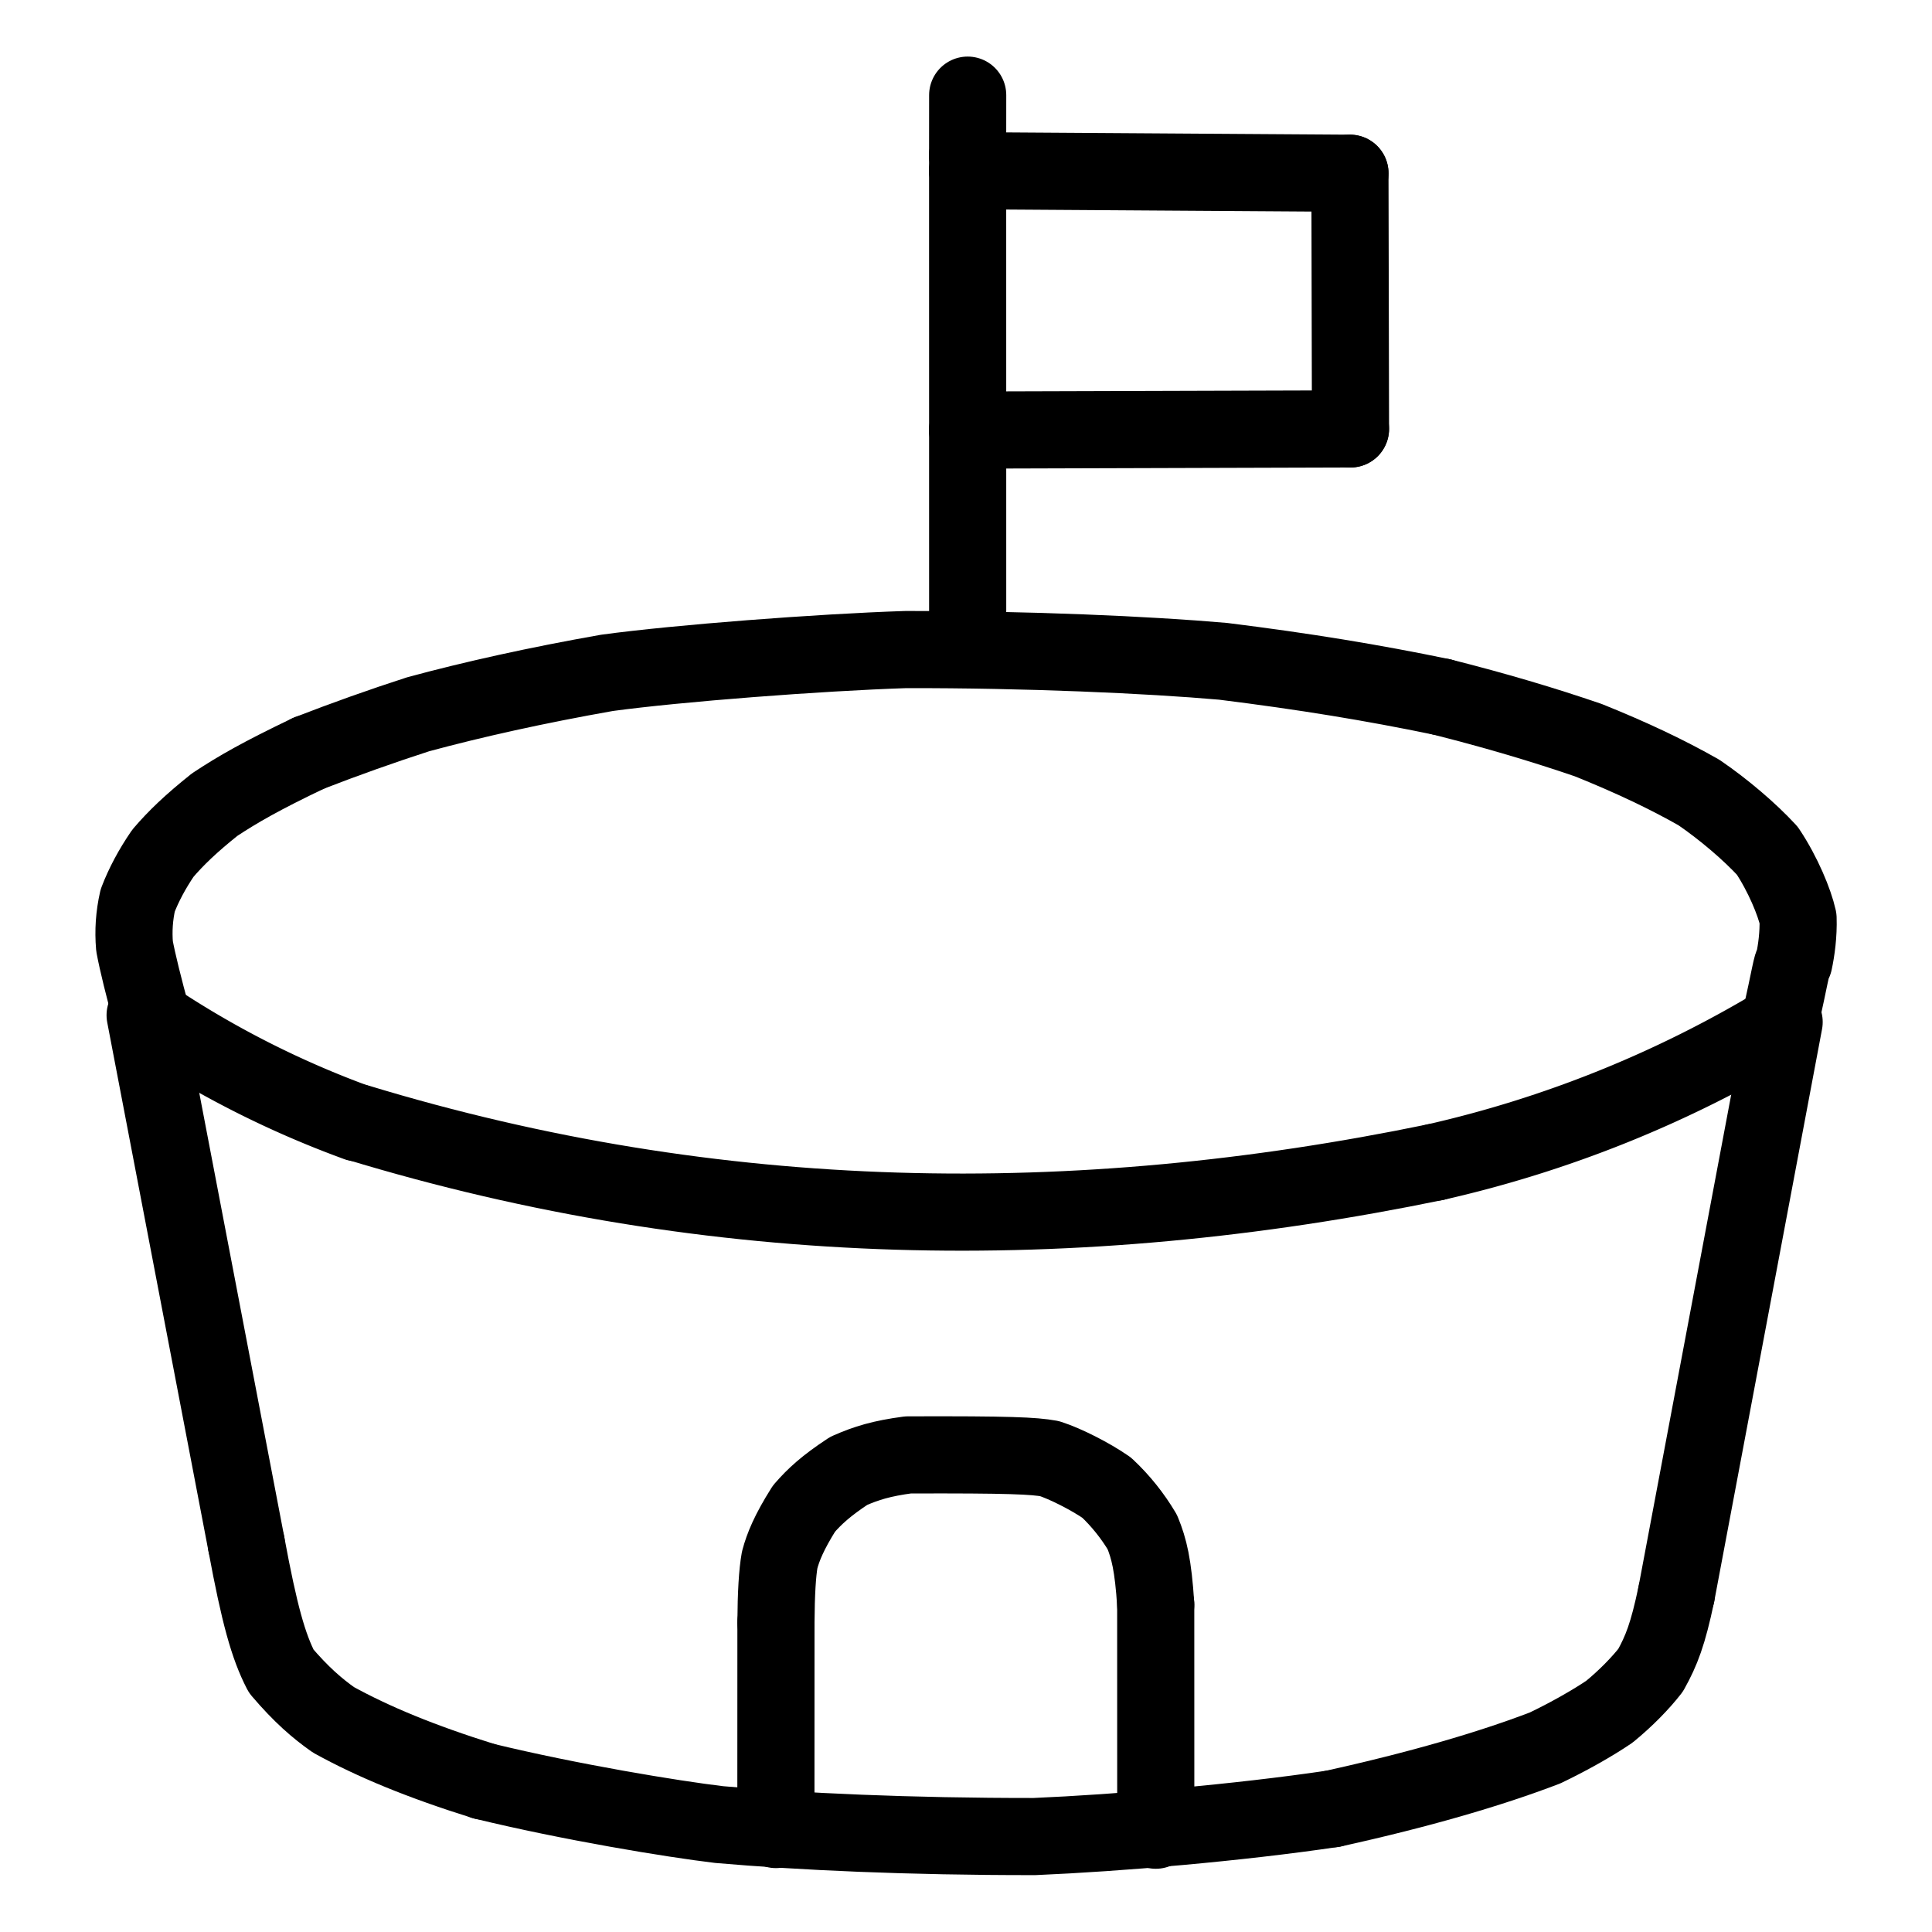 <svg xmlns="http://www.w3.org/2000/svg" width="1024" height="1024" viewBox="-51.5 -51.5 1127.0 1127.0">
  <g fill="none" stroke="black" stroke-width="45" stroke-linecap="round" stroke-linejoin="round">
    <path d="M 986.421,546.144 C 993.069,516.525 993.38,511.444 994.95,509.583 C 996.404,502.865 997.682,493.417 997.372,484.232 C 995.315,474.859 988.554,458.437 979.426,444.753 C 969.017,433.495 954.102,420.758 939.548,410.803 C 921.053,400.303 900.371,390.444 874.947,380.234 C 848.876,371.295 820.815,362.949 789.332,355.018" data-line="nan"  stroke-width="45.0"/>
    <path d="M 622.672,884.571 C 621.187,861.382 618.793,851.813 614.826,842.168 C 609.225,832.773 602.248,823.974 594.03,816.284 C 584.496,809.682 569.911,802.305 560.75,799.368 C 551.584,797.719 537.855,796.996 478.228,797.196 C 462.795,799.259 453.946,801.937 443.583,806.52 C 430.334,815.233 423.58,821.484 417.474,828.547 C 408.789,842.309 405.294,850.983 403.32,858.397 Q 401.291,869.565 401.138,894.97" data-line="nan"  stroke-width="45.0"/>
    <path d="M 926.361,878.479 C 921.436,901.844 917.757,911.277 911.362,922.783 C 905.573,930.243 896.904,939.155 887.311,947.002 C 877.702,953.533 863.8,961.429 849.79,968.135 C 817.673,980.429 776.494,992.453 725.858,1003.62" data-line="nan"  stroke-width="45.0"/>
    <path d="M 725.858,1003.62 C 670.872,1011.777 600.93,1017.742 551.933,1019.821 C 478.529,1019.884 415.427,1016.96 368.064,1012.837 C 340.652,1009.574 281.023,999.749 230.711,987.509" data-line="nan"  stroke-width="45.0"/>
    <path d="M 230.711,987.509 C 193.901,975.997 166.273,964.55 143.016,951.741 C 133.504,945.031 124.35,937.182 112.548,923.35 C 105.006,908.744 99.83,890.257 92.188,849.073" data-line="nan"  stroke-width="45.0"/>
    <path d="M 789.332,355.018 C 749.169,346.703 709.77,340.221 661.978,334.267 C 618.632,330.463 547.327,327.269 476.727,327.414 C 426.221,329.064 343.791,335.386 302.605,340.997 C 261.383,348.272 224.817,356.4 192.429,365.157 Q 160.553,375.459 128.575,387.874" data-line="nan"  stroke-width="45.0"/>
    <path d="M 128.575,387.874 C 101.018,401.043 87.36,408.856 73.725,417.866 C 59.783,429.001 51.174,437.305 43.546,446.198 C 37.202,455.466 32.292,464.732 28.824,473.775 C 26.8,482.718 26.212,491.507 26.979,500.475 Q 29.595,514.458 37.473,543.207" data-line="nan"  stroke-width="45.0"/>
    <path d="M 622.697,1016.119 L 622.672,884.571" data-line="0.0"  stroke-width="45.0"/>
    <path d="M 989.246,544.678 L 926.361,878.479" data-line="1.0"  stroke-width="45.0"/>
    <path d="M 986.184,545.75 A 679.882,679.882 0 0,1 785.681,626.439" data-line="3.0"  stroke-width="45.0"/>
    <path d="M 735.966,49.56 L 512.94,48.079" data-line="7.0"  stroke-width="45.0"/>
    <path d="M 736.291,198.701 L 735.966,49.56" data-line="8.0"  stroke-width="45.0"/>
    <path d="M 736.291,198.701 L 512.929,199.37" data-line="9.0"  stroke-width="45.0"/>
    <path d="M 512.977,327.22 L 512.952,39.08" data-line="10.0"  stroke-width="45.0"/>
    <path d="M 512.952,39.08 L 512.981,4.0" data-line="11.0"  stroke-width="45.0"/>
    <path d="M 401.138,894.97 L 401.105,1015.728" data-line="13.0"  stroke-width="45.0"/>
    <path d="M 92.188,849.073 L 33.156,540.696" data-line="17.0"  stroke-width="45.0"/>
    <path d="M 785.681,626.439 C 576.035,669.672 366.602,667.068 157.036,603.312" data-line="18.0"  stroke-width="45.0"/>
    <path d="M 156.968,603.499 A 563.405,563.405 0 0,1 37.569,543.063" data-line="19.0"  stroke-width="45.0"/>
  </g>
</svg>